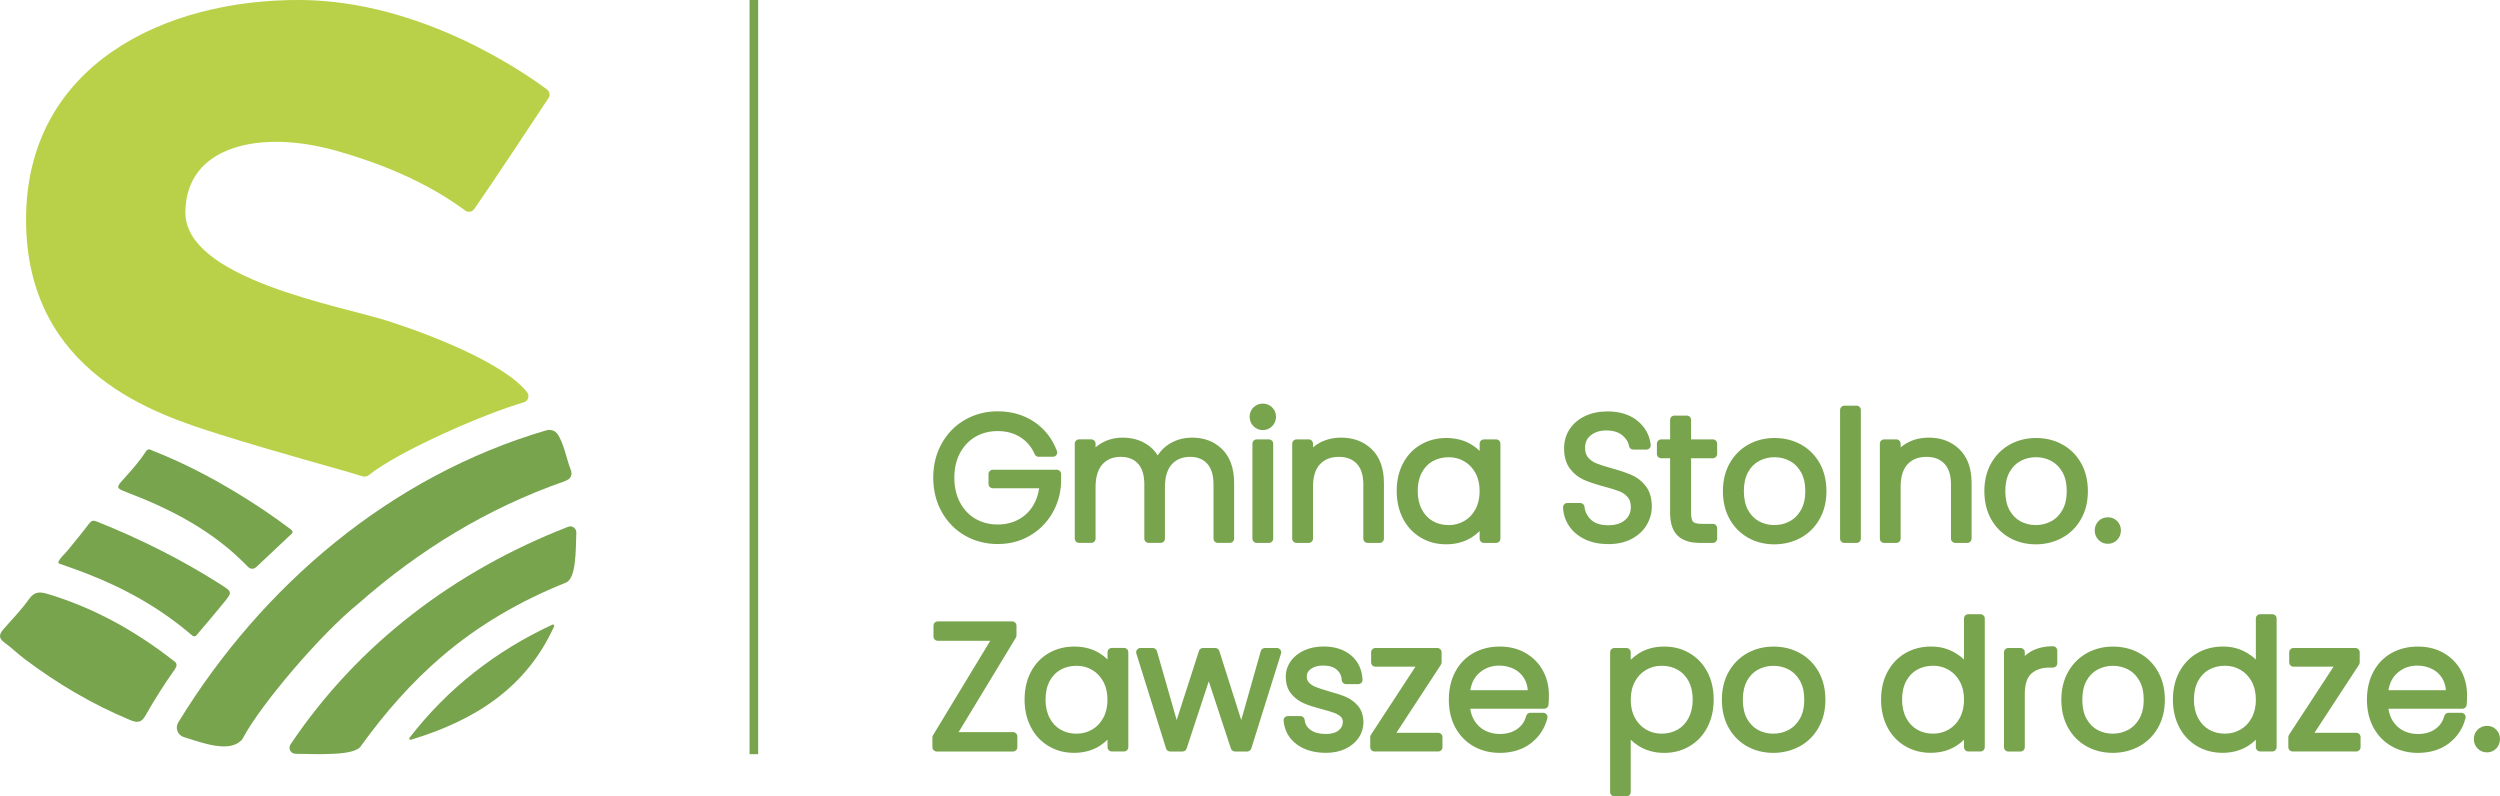 <?xml version="1.0" encoding="UTF-8"?> <svg xmlns="http://www.w3.org/2000/svg" id="uuid-e9491b18-1736-4578-923d-2d9a27aa5f7f" data-name="uuid-012f1f34-f847-45e4-a03c-d29be8b5b6c5" viewBox="0 0 1160.28 369.6"><defs><style> .ug-stolno-logotyp-stroke-primary { fill: none; stroke: #78a44e; stroke-miterlimit: 10; stroke-width: 4px; } .ug-stolno-logotyp-fill-primary { fill: #78a44e; } .ug-stolno-logotyp-fill-accent { fill: #b9d148; } </style></defs><g><path class="ug-stolno-logotyp-fill-primary" d="m82.75,335.27c38.87-63.6,98.74-114.44,170.84-135.56,1.86-.54,3.91.07,5.06,1.62,2.97,4.02,4.59,12.76,6.14,16.4.27.63.44,1.3.44,1.98,0,1.99-1.4,3.03-3.31,3.69-35.7,12.47-67.28,31.81-95.6,56.75-17.09,13.76-45.05,46.4-53.55,62.39-.18.35-.4.68-.67.96-5.72,5.93-17.58,1.47-26.81-1.41-2.87-.9-4.12-4.27-2.55-6.84v.02Z"></path><path class="ug-stolno-logotyp-fill-primary" d="m263.68,244.49c1.87-.73,3.87.71,3.8,2.72-.3,8.34-.01,21.64-5.06,23.28-20.89,8.39-40.17,19.48-57.31,34.15-14.26,12.2-26.5,26.25-37.47,41.41-2.55,4.9-20.03,3.92-30.49,3.8-2.24-.02-3.55-2.52-2.3-4.38,31.25-46.64,76.41-80.63,128.83-100.98h0Z"></path><path class="ug-stolno-logotyp-fill-primary" d="m81.92,309.06c-.17.36-.39,1.02-.77,1.56-4.89,6.89-9.4,14.03-13.58,21.37-1.71,3-3.26,3.82-7.08,2.23-17.7-7.35-34-17-49.25-28.51-3.17-2.4-6.03-5.23-9.25-7.55-2.77-1.99-2.36-3.84-.49-6.01,4-4.63,8.37-9,11.87-13.98,2.63-3.74,5.09-3.62,8.97-2.45,21.48,6.5,40.66,17.21,58.26,30.97.69.54,1.46,1.02,1.32,2.36h0Z"></path><path class="ug-stolno-logotyp-fill-primary" d="m27.52,261.6c-.38-.13-.54-.57-.37-.93,1.04-2.13,2.79-3.42,4.11-5.04,3.37-4.15,6.79-8.25,10.01-12.51,1.07-1.41,1.84-1.79,3.56-1.1,19.98,7.95,39.14,17.52,57.3,29.05,5.73,3.64,5.79,3.66,1.67,8.73-3.91,4.8-7.93,9.49-11.92,14.22-.8.95-1.39,2.05-2.98.68-14.64-12.58-31.26-21.8-49.21-28.72-3.94-1.52-7.94-2.88-12.17-4.39h0Z"></path><path class="ug-stolno-logotyp-fill-primary" d="m135.4,246.1c.47.41.48,1.13.03,1.56-5.68,5.35-11,10.41-16.38,15.41-1.33,1.24-2.84,1.19-4.12-.15-15.71-16.32-35.19-26.47-56.04-34.42-5.11-1.95-5.12-2.22-1.41-6.31,3.65-4.02,7.27-8.08,10.21-12.66,1.08-1.69,2.21-.73,3.27-.32,13.67,5.39,26.68,12.1,39.22,19.72,8.28,5.03,16.33,10.41,24.07,16.22.37.28.72.58,1.15.95Z"></path><path class="ug-stolno-logotyp-fill-primary" d="m257.19,290.66c-13.11,28.97-37.39,43.87-66.5,52.67-.54.16-.98-.47-.63-.92,17.76-22.96,40.01-40.3,66.35-52.53.49-.23,1,.29.78.78Z"></path><path class="ug-stolno-logotyp-fill-accent" d="m254.56,45.56c.87-1.32.57-3.09-.7-4.04C243.17,33.54,195.51.46,139.72,0,76.27-.48,12.09,30.29,12.09,101.91s61.18,90.62,89.52,99.59c26.83,8.49,53.7,15.55,66.75,19.59.94.29,1.95.1,2.72-.52,14.03-11.28,54.24-28.77,72-33.82,2.02-.57,2.85-3.03,1.56-4.69-10.35-13.36-44.91-26.82-65.04-33.22-22-7-93.81-19.42-93.57-50.37s34.76-38.34,69.5-28.65c31.91,8.9,50.54,20.6,60.34,27.87,1.35,1,3.26.7,4.23-.68,6.99-9.92,28.51-42.46,34.45-51.46h.01Z"></path></g><line class="ug-stolno-logotyp-stroke-primary" x1="349.88" y1="0" x2="349.88" y2="350.02"></line><g><g><path class="ug-stolno-logotyp-fill-primary" d="m463.06,251.54c-5.29,0-10.37-1.31-14.7-3.8-4.38-2.52-7.88-6.09-10.41-10.62-2.52-4.52-3.8-9.7-3.8-15.38s1.28-10.86,3.8-15.38c2.52-4.52,6.03-8.1,10.41-10.62,4.4-2.53,9.35-3.81,14.7-3.81,6.19,0,11.7,1.58,16.37,4.69,4.68,3.12,8.12,7.51,10.22,13.06.12.31.07.65-.11.92-.19.27-.49.43-.82.43h-6.51s-.07,0-.11,0c-.39,0-.75-.23-.91-.6-1.52-3.5-3.88-6.3-7.01-8.32-3.13-2-6.86-3.02-11.11-3.02-4,0-7.63.93-10.79,2.77-3.16,1.84-5.7,4.49-7.53,7.89-1.85,3.41-2.78,7.44-2.78,11.98s.94,8.59,2.79,12.03c1.83,3.42,4.37,6.08,7.53,7.92,3.16,1.84,6.79,2.77,10.79,2.77,3.76,0,7.17-.82,10.14-2.43,2.97-1.6,5.39-3.92,7.21-6.9,1.65-2.72,2.67-5.91,3.03-9.49h-22.63c-.55,0-1-.45-1-1v-4.6c0-.55.45-1,1-1h29.69c.55,0,1,.45,1,1v4.11c-.27,5.14-1.68,9.81-4.18,13.94-2.5,4.14-5.89,7.45-10.09,9.84-4.18,2.39-8.95,3.6-14.16,3.6Z"></path><path class="ug-stolno-logotyp-fill-primary" d="m463.06,192.93c6.03,0,11.29,1.51,15.81,4.52,4.52,3.01,7.8,7.2,9.84,12.58h-6.62c-1.61-3.7-4.08-6.62-7.39-8.75-3.31-2.12-7.19-3.18-11.65-3.18-4.19,0-7.96.97-11.29,2.9-3.33,1.94-5.97,4.69-7.91,8.27-1.94,3.57-2.9,7.73-2.9,12.46s.97,8.9,2.9,12.5c1.94,3.61,4.58,6.37,7.91,8.31,3.33,1.94,7.1,2.9,11.29,2.9,3.93,0,7.47-.84,10.61-2.55,3.15-1.69,5.67-4.11,7.58-7.26,1.91-3.15,3-6.82,3.26-11.01h-23.72v-4.6h29.69v4.11c-.27,4.94-1.61,9.43-4.03,13.43-2.42,4.01-5.66,7.17-9.73,9.48-4.06,2.32-8.62,3.47-13.67,3.47s-9.95-1.22-14.2-3.66c-4.25-2.44-7.59-5.87-10.04-10.25-2.44-4.38-3.68-9.35-3.68-14.89s1.22-10.5,3.68-14.89c2.44-4.38,5.8-7.8,10.04-10.25,4.25-2.44,8.98-3.68,14.2-3.68m0-2c-5.53,0-10.64,1.33-15.19,3.94-4.55,2.62-8.18,6.32-10.79,11.01-2.61,4.66-3.93,10-3.93,15.86s1.32,11.19,3.93,15.86c2.62,4.69,6.25,8.4,10.79,11.01,4.48,2.57,9.73,3.93,15.19,3.93s10.32-1.26,14.66-3.73c4.35-2.47,7.86-5.9,10.45-10.19,2.58-4.27,4.04-9.1,4.32-14.35,0-.04,0-.07,0-.11v-4.11c0-1.1-.9-2-2-2h-29.69c-1.1,0-2,.9-2,2v4.6c0,1.1.9,2,2,2h21.5c-.43,2.99-1.35,5.66-2.76,7.97-1.74,2.87-3.97,5.01-6.82,6.54-2.83,1.53-6.08,2.31-9.67,2.31-3.82,0-7.28-.89-10.29-2.63-3-1.74-5.4-4.28-7.15-7.53-1.77-3.3-2.67-7.19-2.67-11.56s.9-8.25,2.66-11.51c1.75-3.23,4.15-5.75,7.15-7.5,3.01-1.75,6.47-2.63,10.29-2.63,4.05,0,7.61.96,10.57,2.86,3,1.93,5.17,4.51,6.63,7.87.32.74,1.05,1.2,1.83,1.2.07,0,.14,0,.22-.01h6.4c.66,0,1.27-.32,1.65-.86s.46-1.23.22-1.85c-2.18-5.75-5.75-10.31-10.6-13.54-4.84-3.22-10.53-4.85-16.92-4.85h0Z"></path></g><g><path class="ug-stolno-logotyp-fill-primary" d="m565.19,250.98c-.55,0-1-.45-1-1v-25.17c0-4.51-1.08-7.98-3.21-10.3-2.14-2.33-4.99-3.47-8.7-3.47s-6.94,1.31-9.18,3.79c-2.29,2.54-3.45,6.33-3.45,11.27v23.88c0,.55-.45,1-1,1h-5.57c-.55,0-1-.45-1-1v-25.17c0-4.51-1.08-7.98-3.21-10.3-2.14-2.33-5.02-3.47-8.78-3.47s-6.91,1.27-9.18,3.79c-2.29,2.54-3.45,6.33-3.45,11.27v23.88c0,.55-.45,1-1,1h-5.65c-.55,0-1-.45-1-1v-44.05c0-.55.45-1,1-1h5.65c.55,0,1,.45,1,1v4.2c1.24-1.53,2.74-2.78,4.49-3.74,2.72-1.5,5.78-2.27,9.11-2.27,4,0,7.56.98,10.58,2.9,2.42,1.54,4.33,3.67,5.7,6.35,1.3-2.64,3.17-4.75,5.58-6.3,3.04-1.96,6.52-2.95,10.34-2.95,5.36,0,9.82,1.71,13.24,5.08.03.03.07.06.1.09,3.43,3.43,5.17,8.43,5.17,14.87v25.82c0,.55-.45,1-1,1h-5.57Z"></path><path class="ug-stolno-logotyp-fill-primary" d="m553.25,205.12c5.16,0,9.37,1.62,12.63,4.89h0c3.25,3.24,4.87,7.96,4.87,14.15v25.82h-5.57v-25.17c0-4.78-1.15-8.45-3.47-10.97-2.32-2.52-5.46-3.79-9.44-3.79s-7.44,1.37-9.92,4.11c-2.48,2.74-3.71,6.72-3.71,11.94v23.88h-5.57v-25.17c0-4.78-1.15-8.45-3.47-10.97-2.32-2.52-5.49-3.79-9.52-3.79s-7.44,1.37-9.92,4.11c-2.48,2.74-3.71,6.72-3.71,11.94v23.88h-5.65v-44.05h5.65v7.58c1.39-2.74,3.39-4.83,5.97-6.25,2.58-1.43,5.46-2.14,8.63-2.14,3.81,0,7.17.91,10.04,2.74,2.88,1.83,4.97,4.52,6.26,8.07,1.19-3.49,3.22-6.17,6.1-8.02,2.88-1.86,6.14-2.79,9.8-2.79m0-2c-4.02,0-7.68,1.05-10.88,3.11-2.06,1.33-3.75,3.04-5.05,5.11-1.35-2.11-3.07-3.84-5.15-5.16-3.17-2.03-6.91-3.06-11.11-3.06-3.5,0-6.73.81-9.6,2.39-1.09.6-2.09,1.31-3,2.12v-1.71c0-1.1-.9-2-2-2h-5.65c-1.1,0-2,.9-2,2v44.05c0,1.1.9,2,2,2h5.65c1.1,0,2-.9,2-2v-23.88c0-4.69,1.07-8.25,3.2-10.6,2.07-2.29,4.91-3.45,8.44-3.45s6.1,1.03,8.05,3.14c1.95,2.13,2.94,5.36,2.94,9.62v25.17c0,1.1.9,2,2,2h5.57c1.1,0,2-.9,2-2v-23.88c0-4.69,1.07-8.25,3.19-10.6,2.04-2.26,4.96-3.45,8.44-3.45s6.02,1.03,7.97,3.14c1.95,2.13,2.94,5.36,2.94,9.62v25.17c0,1.1.9,2,2,2h5.57c1.1,0,2-.9,2-2v-25.82c0-6.71-1.84-11.95-5.46-15.58-.05-.05-.09-.09-.14-.13-3.61-3.54-8.29-5.33-13.9-5.33h0Z"></path></g><g><path class="ug-stolno-logotyp-fill-primary" d="m583.26,250.98c-.55,0-1-.45-1-1v-44.05c0-.55.45-1,1-1h5.65c.55,0,1,.45,1,1v44.05c0,.55-.45,1-1,1h-5.65Zm2.82-52.36c-1.4,0-2.61-.51-3.61-1.5s-1.5-2.24-1.5-3.69.51-2.69,1.51-3.67c.99-.96,2.2-1.45,3.6-1.45s2.6.49,3.6,1.44c1.01.98,1.52,2.22,1.52,3.67s-.51,2.7-1.5,3.69-2.21,1.5-3.61,1.5Z"></path><path class="ug-stolno-logotyp-fill-primary" d="m586.09,189.31c1.13,0,2.1.39,2.9,1.16.81.78,1.21,1.76,1.21,2.95s-.4,2.18-1.21,2.98c-.81.81-1.77,1.21-2.9,1.21s-2.1-.4-2.9-1.21c-.81-.81-1.21-1.8-1.21-2.98s.4-2.17,1.21-2.95c.81-.78,1.77-1.16,2.9-1.16m2.82,16.62v44.05h-5.65v-44.05h5.65m-2.82-18.62c-1.67,0-3.12.58-4.3,1.73-1.19,1.15-1.82,2.67-1.82,4.38s.6,3.21,1.8,4.4c1.17,1.17,2.67,1.8,4.32,1.8s3.14-.62,4.32-1.8c1.19-1.19,1.8-2.67,1.8-4.4s-.63-3.23-1.82-4.38c-1.19-1.13-2.67-1.73-4.3-1.73h0Zm2.82,16.62h-5.65c-1.1,0-2,.9-2,2v44.05c0,1.1.9,2,2,2h5.65c1.1,0,2-.9,2-2v-44.05c0-1.1-.9-2-2-2h0Z"></path></g><g><path class="ug-stolno-logotyp-fill-primary" d="m634.73,250.98c-.55,0-1-.45-1-1v-25.17c0-4.5-1.11-7.96-3.31-10.29-2.22-2.34-5.19-3.48-9.08-3.48s-7.12,1.25-9.44,3.72c-2.34,2.49-3.52,6.25-3.52,11.17v24.04c0,.55-.45,1-1,1h-5.65c-.55,0-1-.45-1-1v-44.05c0-.55.45-1,1-1h5.65c.55,0,1,.45,1,1v4.18c1.26-1.52,2.79-2.77,4.58-3.73,2.77-1.5,5.95-2.26,9.43-2.26,5.47,0,10.01,1.71,13.51,5.07.04.03.07.05.1.08,3.52,3.43,5.3,8.44,5.3,14.88v25.82c0,.55-.45,1-1,1h-5.57Z"></path><path class="ug-stolno-logotyp-fill-primary" d="m622.39,205.12c5.27,0,9.58,1.62,12.91,4.89h0c3.33,3.24,5,7.96,5,14.15v25.82h-5.57v-25.17c0-4.78-1.2-8.45-3.58-10.97-2.4-2.52-5.66-3.79-9.81-3.79s-7.64,1.35-10.16,4.03-3.79,6.64-3.79,11.86v24.04h-5.65v-44.05h5.65v7.5c1.39-2.69,3.41-4.75,6.05-6.17,2.64-1.43,5.62-2.14,8.95-2.14m0-2c-3.65,0-6.98.8-9.91,2.38-1.13.61-2.16,1.32-3.1,2.14v-1.72c0-1.1-.9-2-2-2h-5.65c-1.1,0-2,.9-2,2v44.05c0,1.1.9,2,2,2h5.65c1.1,0,2-.9,2-2v-24.04c0-4.67,1.09-8.2,3.25-10.49,2.12-2.26,5.05-3.4,8.71-3.4s6.33,1.04,8.36,3.17c2.01,2.13,3.03,5.36,3.03,9.59v25.17c0,1.1.9,2,2,2h5.57c1.1,0,2-.9,2-2v-25.82c0-6.72-1.89-11.97-5.6-15.6-.05-.04-.09-.09-.14-.13-3.68-3.53-8.44-5.32-14.16-5.32h0Z"></path></g><g><path class="ug-stolno-logotyp-fill-primary" d="m671.21,251.62c-4.25,0-7.84-.94-11.28-2.96-3.35-1.96-6-4.79-7.88-8.39-1.87-3.59-2.82-7.76-2.82-12.4s.93-8.72,2.75-12.24c.02-.04.04-.09.06-.13,1.88-3.57,4.53-6.36,7.89-8.3,3.34-1.93,7.16-2.91,11.36-2.91s8.25,1.06,11.39,3.06c2.03,1.29,3.72,2.83,5.04,4.61v-6.02c0-.55.45-1,1-1h5.65c.55,0,1,.45,1,1v44.05c0,.55-.45,1-1,1h-5.65c-.55,0-1-.45-1-1v-6.16c-1.35,1.8-3.06,3.37-5.12,4.69-3.2,2.06-7.03,3.11-11.39,3.11Zm1.12-40.42c-2.88,0-5.61.68-7.9,1.97-2.3,1.29-4.13,3.21-5.45,5.69-1.34,2.49-2.02,5.52-2.02,9s.66,6.41,2.02,9.01c1.35,2.56,3.13,4.46,5.46,5.81,2.33,1.34,4.91,2,7.89,2s5.36-.65,7.76-2.04c2.31-1.34,4.18-3.3,5.56-5.83,1.36-2.52,2.06-5.51,2.06-8.88s-.67-6.28-2-8.78c-.02-.03-.04-.06-.05-.09-1.36-2.51-3.23-4.47-5.56-5.82-2.33-1.36-4.95-2.04-7.76-2.04Z"></path><path class="ug-stolno-logotyp-fill-primary" d="m671.28,205.28c4.03,0,7.81.97,10.86,2.9,3.04,1.94,5.23,4.41,6.58,7.42v-9.68h5.65v44.05h-5.65v-9.76c-1.39,3.01-3.62,5.5-6.66,7.46-3.04,1.96-6.65,2.95-10.84,2.95s-7.57-.95-10.78-2.82c-3.2-1.88-5.7-4.54-7.5-7.99-1.8-3.45-2.71-7.42-2.71-11.94s.9-8.48,2.71-11.9h-.01c1.8-3.41,4.3-6.05,7.5-7.91,3.2-1.86,6.82-2.78,10.86-2.78m1.05,40.41c3.12,0,5.76-.73,8.26-2.18,2.5-1.45,4.47-3.53,5.94-6.21,1.45-2.69,2.18-5.81,2.18-9.36s-.73-6.67-2.18-9.36h0c-1.45-2.67-3.43-4.75-5.94-6.2-2.5-1.45-5.26-2.18-8.26-2.18s-5.91.7-8.39,2.1c-2.48,1.39-4.43,3.42-5.84,6.1-1.43,2.66-2.13,5.82-2.13,9.47s.71,6.76,2.13,9.47c1.43,2.72,3.38,4.78,5.84,6.21,2.48,1.43,5.27,2.13,8.39,2.13m-1.05-42.41c-4.38,0-8.37,1.03-11.86,3.05-3.52,2.04-6.3,4.97-8.27,8.7-.03.06-.06.13-.09.19-1.88,3.65-2.84,7.9-2.84,12.65s.99,9.13,2.93,12.86c1.97,3.77,4.75,6.72,8.26,8.79,3.6,2.11,7.35,3.1,11.79,3.1s8.56-1.1,11.93-3.27c1.33-.86,2.52-1.81,3.58-2.86v3.49c0,1.1.9,2,2,2h5.65c1.1,0,2-.9,2-2v-44.05c0-1.1-.9-2-2-2h-5.65c-1.1,0-2,.9-2,2v3.35c-1.03-1.02-2.2-1.95-3.51-2.78-3.31-2.1-7.43-3.22-11.93-3.22h0Zm1.05,40.41c-2.8,0-5.22-.61-7.39-1.86-2.16-1.25-3.82-3.02-5.07-5.41-1.28-2.44-1.9-5.24-1.9-8.54s.64-6.19,1.89-8.53c1.25-2.35,2.9-4.08,5.06-5.3,2.14-1.2,4.7-1.84,7.41-1.84s5.05.62,7.26,1.91c2.17,1.26,3.91,3.09,5.18,5.43.02.04.05.08.07.12,1.24,2.35,1.87,5.13,1.87,8.28s-.65,6.03-1.94,8.41c-1.3,2.39-3,4.17-5.18,5.43-2.24,1.3-4.55,1.91-7.26,1.91h0Z"></path></g><g><path class="ug-stolno-logotyp-fill-primary" d="m746.46,251.55c-3.9,0-7.24-.66-10.22-2.03-.05-.02-.09-.04-.13-.07-2.93-1.36-5.26-3.28-6.92-5.69-1.72-2.47-2.65-5.25-2.76-8.28,0-.27.09-.54.28-.73s.45-.31.72-.31h5.97c.51,0,.95.39,1,.9.24,2.49,1.36,4.71,3.33,6.59,1.95,1.88,4.9,2.83,8.75,2.83,3.55,0,6.38-.91,8.42-2.69,2.02-1.77,3-3.97,3-6.72,0-2.19-.53-3.9-1.62-5.22-1.12-1.34-2.53-2.36-4.2-3.02-1.82-.72-4.34-1.51-7.47-2.34-3.88-1.06-6.86-2.05-9.1-3.04-2.35-1.04-4.39-2.66-6.04-4.83-1.69-2.21-2.54-5.21-2.54-8.92,0-3.1.82-5.9,2.42-8.33,1.61-2.44,3.9-4.37,6.78-5.72,2.86-1.35,6.18-2.03,9.86-2.03,5.42,0,9.88,1.36,13.25,4.06,3.41,2.72,5.39,6.27,5.89,10.55.03.28-.06.57-.25.78-.19.21-.46.33-.75.33h-6.13c-.49,0-.91-.35-.99-.84-.34-2.09-1.47-3.91-3.45-5.56-1.97-1.64-4.68-2.48-8.07-2.48-3.14,0-5.78.84-7.85,2.49-2.03,1.62-3.01,3.78-3.01,6.6,0,2.11.54,3.82,1.62,5.08,1.12,1.32,2.56,2.34,4.26,3.03,1.81.73,4.31,1.53,7.43,2.38,3.78,1.06,6.73,2.07,9.01,3.07,2.41,1.06,4.47,2.7,6.12,4.88,1.69,2.21,2.54,5.18,2.54,8.83,0,2.8-.75,5.5-2.24,8.01-1.49,2.52-3.71,4.57-6.61,6.1-2.88,1.52-6.34,2.29-10.31,2.29Z"></path><path class="ug-stolno-logotyp-fill-primary" d="m745.98,192.94c5.22,0,9.43,1.28,12.63,3.84s5.05,5.85,5.52,9.89h-6.13c-.38-2.32-1.64-4.37-3.79-6.17-2.16-1.8-5.06-2.71-8.71-2.71-3.39,0-6.21.9-8.47,2.71-2.26,1.81-3.39,4.26-3.39,7.38,0,2.36.62,4.28,1.86,5.73s2.79,2.56,4.64,3.31c1.86.75,4.37,1.56,7.54,2.42,3.65,1.03,6.62,2.03,8.87,3.02,2.26.99,4.17,2.51,5.73,4.56,1.56,2.04,2.34,4.78,2.34,8.23,0,2.64-.7,5.14-2.1,7.5-1.39,2.36-3.47,4.28-6.21,5.73-2.74,1.45-6.03,2.18-9.84,2.18s-6.98-.65-9.81-1.94h0c-2.82-1.3-5.05-3.1-6.65-5.42-1.61-2.32-2.48-4.9-2.58-7.74h5.97c.27,2.74,1.48,5.15,3.63,7.21,2.16,2.07,5.3,3.11,9.44,3.11,3.81,0,6.85-.98,9.08-2.94,2.24-1.96,3.34-4.45,3.34-7.47,0-2.42-.62-4.37-1.86-5.85-1.23-1.48-2.77-2.58-4.6-3.31-1.83-.73-4.36-1.52-7.58-2.37-3.77-1.03-6.75-2.02-8.95-2.98-2.2-.97-4.09-2.48-5.65-4.52-1.56-2.04-2.34-4.82-2.34-8.31,0-2.9.75-5.5,2.26-7.78s3.63-4.08,6.37-5.37c2.74-1.29,5.89-1.94,9.44-1.94m0-2c-3.83,0-7.29.72-10.29,2.13-3.05,1.44-5.47,3.48-7.19,6.08-1.72,2.6-2.59,5.59-2.59,8.88,0,3.93.92,7.13,2.75,9.52,1.76,2.3,3.92,4.03,6.43,5.14,2.29,1.01,5.31,2.02,9.23,3.08,3.11.82,5.58,1.6,7.37,2.3,1.53.61,2.77,1.5,3.8,2.73.93,1.13,1.39,2.62,1.39,4.57,0,2.44-.87,4.4-2.66,5.96-1.85,1.62-4.46,2.44-7.76,2.44-3.58,0-6.29-.86-8.05-2.55-1.82-1.74-2.81-3.69-3.03-5.97-.1-1.03-.96-1.81-1.99-1.81h-5.97c-.54,0-1.06.22-1.44.61-.38.39-.58.92-.56,1.46.12,3.22,1.11,6.18,2.94,8.81,1.76,2.54,4.2,4.56,7.27,5.99.06.04.12.07.19.1,3.12,1.42,6.6,2.12,10.64,2.12s7.76-.81,10.78-2.41c3.06-1.62,5.42-3.8,7-6.48,1.58-2.67,2.38-5.54,2.38-8.52,0-3.87-.92-7.05-2.75-9.44-1.75-2.31-3.94-4.05-6.51-5.18-2.33-1.02-5.32-2.04-9.14-3.11-3.09-.84-5.55-1.63-7.33-2.35-1.55-.63-2.85-1.55-3.87-2.75-.93-1.09-1.38-2.54-1.38-4.43,0-2.49.86-4.39,2.64-5.81,1.91-1.53,4.27-2.27,7.22-2.27,3.15,0,5.65.76,7.43,2.24,1.78,1.49,2.8,3.11,3.1,4.95.16.97.99,1.68,1.97,1.68h6.13c.57,0,1.11-.24,1.49-.67s.56-1,.49-1.56c-.53-4.55-2.64-8.33-6.26-11.22-3.55-2.84-8.22-4.27-13.88-4.27h0Z"></path></g><g><path class="ug-stolno-logotyp-fill-primary" d="m788.9,250.98c-4.24,0-7.46-1.03-9.57-3.07-2.13-2.04-3.21-5.36-3.21-9.87v-26.35h-5.13c-.55,0-1-.45-1-1v-4.76c0-.55.45-1,1-1h5.13v-10.05c0-.55.45-1,1-1h5.73c.55,0,1,.45,1,1v10.05h11.1c.55,0,1,.45,1,1v4.76c0,.55-.45,1-1,1h-11.1v26.35c0,2.4.42,4.04,1.24,4.86.82.82,2.4,1.24,4.7,1.24h5.16c.55,0,1,.45,1,1v4.84c0,.55-.45,1-1,1h-6.05Z"></path><path class="ug-stolno-logotyp-fill-primary" d="m782.84,194.88v11.05h12.1v4.76h-12.1,0v27.35c0,2.69.51,4.54,1.53,5.57s2.82,1.53,5.41,1.53h5.16v4.84h-6.05c-3.98,0-6.94-.92-8.87-2.79-1.94-1.86-2.9-4.91-2.9-9.15v-27.35h-6.13v-4.76h6.13v-11.05h5.73m0-2h-5.73c-1.1,0-2,.9-2,2v9.05h-4.13c-1.1,0-2,.9-2,2v4.76c0,1.1.9,2,2,2h4.13v25.35c0,4.79,1.18,8.36,3.52,10.59,2.3,2.22,5.75,3.34,10.26,3.34h6.05c1.1,0,2-.9,2-2v-4.84c0-1.1-.9-2-2-2h-5.16c-2.65,0-3.64-.59-3.99-.95-.35-.35-.95-1.36-.95-4.15v-25.35h10.1c1.1,0,2-.9,2-2v-4.76c0-1.1-.9-2-2-2h-10.1v-9.05c0-1.1-.9-2-2-2h0Z"></path></g><g><path class="ug-stolno-logotyp-fill-primary" d="m823.51,251.63c-4.29,0-8.22-.98-11.67-2.92-.03-.01-.05-.03-.07-.05-3.42-1.93-6.16-4.71-8.15-8.25-1.98-3.53-2.99-7.73-2.99-12.46s1.02-8.92,3.03-12.48c2.02-3.56,4.81-6.35,8.29-8.29,3.46-1.93,7.4-2.9,11.7-2.9s8.25.98,11.74,2.9c3.5,1.93,6.29,4.72,8.29,8.29,1.99,3.55,3,7.74,3,12.48s-.99,8.8-3.03,12.43c-2.02,3.6-4.84,6.4-8.38,8.34-3.53,1.93-7.49,2.91-11.78,2.91Zm.07-40.43c-2.72,0-5.28.62-7.6,1.85-2.28,1.21-4.14,3.08-5.53,5.57-1.38,2.5-2.09,5.63-2.09,9.32s.7,6.81,2.09,9.31c1.37,2.48,3.22,4.35,5.49,5.57,2.28,1.23,4.82,1.85,7.55,1.85s5.28-.62,7.6-1.85c.03-.01.06-.03.09-.04,2.25-1.21,4.11-3.08,5.53-5.54,1.44-2.5,2.17-5.63,2.17-9.3s-.72-6.82-2.13-9.31c-1.41-2.49-3.29-4.37-5.57-5.58-2.32-1.23-4.88-1.85-7.6-1.85Z"></path><path class="ug-stolno-logotyp-fill-primary" d="m823.66,205.28c4.14,0,7.89.92,11.26,2.78,3.37,1.86,5.99,4.49,7.91,7.91,1.91,3.41,2.87,7.41,2.87,11.99s-.97,8.49-2.9,11.94c-1.94,3.45-4.6,6.1-7.99,7.95-3.39,1.86-7.16,2.79-11.29,2.79s-7.87-.93-11.18-2.79h-.01c-3.31-1.87-5.91-4.51-7.83-7.92-1.91-3.41-2.86-7.41-2.86-11.97s.97-8.56,2.9-11.99c1.94-3.41,4.58-6.05,7.91-7.91s7.08-2.78,11.21-2.78m-.17,40.41c2.9,0,5.59-.66,8.07-1.97h.01c2.48-1.31,4.47-3.31,6-5.97,1.53-2.66,2.3-5.94,2.3-9.8s-.75-7.15-2.26-9.81-3.49-4.66-5.97-5.97c-2.48-1.31-5.16-1.97-8.07-1.97s-5.59.66-8.07,1.97c-2.48,1.31-4.45,3.31-5.94,5.97-1.48,2.66-2.21,5.94-2.21,9.81s.74,7.13,2.21,9.8c1.48,2.66,3.45,4.66,5.89,5.97,2.44,1.31,5.12,1.97,8.02,1.97m.17-42.41c-4.48,0-8.58,1.02-12.19,3.03-3.64,2.03-6.56,4.94-8.67,8.67-2.1,3.71-3.16,8.08-3.16,12.97s1.05,9.27,3.11,12.95c2.07,3.7,4.93,6.59,8.49,8.62.04.02.07.05.11.07,3.6,2.02,7.69,3.04,12.16,3.04s8.58-1.02,12.25-3.03c3.71-2.03,6.66-4.97,8.77-8.73,2.13-3.79,3.16-8.01,3.16-12.92s-1.05-9.27-3.13-12.96c-2.1-3.74-5.02-6.66-8.68-8.68-3.64-2.01-7.75-3.03-12.23-3.03h0Zm-.17,40.41c-2.56,0-4.94-.58-7.07-1.73-2.1-1.13-3.81-2.87-5.09-5.18-1.3-2.35-1.96-5.32-1.96-8.83s.66-6.49,1.96-8.84c1.31-2.35,2.99-4.04,5.12-5.17,2.21-1.17,4.54-1.74,7.13-1.74s4.93.57,7.13,1.74c2.14,1.13,3.83,2.83,5.17,5.19,1.33,2.34,2,5.31,2,8.82s-.69,6.45-2.04,8.8c-1.34,2.32-3.01,4.01-5.1,5.14-.04.02-.08.04-.12.06-2.21,1.17-4.54,1.74-7.13,1.74h0Z"></path></g><g><rect class="ug-stolno-logotyp-fill-primary" x="855" y="189.28" width="7.65" height="61.7" rx="1" ry="1"></rect><path class="ug-stolno-logotyp-fill-primary" d="m861.65,190.28v59.7h-5.65v-59.7h5.65m0-2h-5.65c-1.1,0-2,.9-2,2v59.7c0,1.1.9,2,2,2h5.65c1.1,0,2-.9,2-2v-59.7c0-1.1-.9-2-2-2h0Z"></path></g><g><path class="ug-stolno-logotyp-fill-primary" d="m907.47,250.98c-.55,0-1-.45-1-1v-25.17c0-4.5-1.12-7.96-3.32-10.28-2.22-2.34-5.19-3.48-9.07-3.48s-7.15,1.29-9.44,3.72c-2.33,2.49-3.52,6.25-3.52,11.17v24.04c0,.55-.45,1-1,1h-5.65c-.55,0-1-.45-1-1v-44.05c0-.55.45-1,1-1h5.65c.55,0,1,.45,1,1v4.18c1.26-1.52,2.79-2.77,4.58-3.73,2.77-1.5,5.95-2.26,9.43-2.26,5.47,0,10.02,1.71,13.51,5.07.04.03.07.05.1.08,3.52,3.43,5.3,8.44,5.3,14.88v25.82c0,.55-.45,1-1,1h-5.57Z"></path><path class="ug-stolno-logotyp-fill-primary" d="m895.13,205.12c5.27,0,9.58,1.62,12.91,4.89h0c3.33,3.24,5,7.96,5,14.15v25.82h-5.57v-25.17c0-4.78-1.2-8.45-3.6-10.97-2.4-2.52-5.66-3.79-9.8-3.79s-7.64,1.35-10.16,4.03-3.79,6.64-3.79,11.86v24.04h-5.65v-44.05h5.65v7.5c1.39-2.69,3.41-4.75,6.05-6.17,2.64-1.43,5.62-2.14,8.95-2.14m0-2c-3.65,0-6.98.8-9.91,2.38-1.13.61-2.16,1.32-3.1,2.14v-1.72c0-1.1-.9-2-2-2h-5.65c-1.1,0-2,.9-2,2v44.05c0,1.1.9,2,2,2h5.65c1.1,0,2-.9,2-2v-24.04c0-4.67,1.09-8.2,3.25-10.49,2.12-2.26,5.05-3.4,8.71-3.4s6.32,1.04,8.35,3.17c2.02,2.13,3.05,5.36,3.05,9.59v25.17c0,1.1.9,2,2,2h5.57c1.1,0,2-.9,2-2v-25.82c0-6.72-1.89-11.97-5.6-15.6-.05-.04-.09-.09-.14-.13-3.68-3.53-8.44-5.32-14.16-5.32h0Z"></path></g><g><path class="ug-stolno-logotyp-fill-primary" d="m944.85,251.63c-4.29,0-8.22-.98-11.67-2.92-.03-.01-.05-.03-.07-.05-3.42-1.93-6.16-4.71-8.15-8.25-1.98-3.53-2.99-7.73-2.99-12.46s1.02-8.92,3.03-12.48c2.02-3.56,4.81-6.35,8.29-8.29,3.46-1.93,7.39-2.9,11.7-2.9s8.25.98,11.74,2.9c3.5,1.93,6.29,4.72,8.3,8.29,1.99,3.55,3,7.74,3,12.48s-.99,8.8-3.03,12.43c-2.02,3.59-4.84,6.4-8.38,8.34-3.53,1.93-7.49,2.91-11.77,2.91Zm.07-40.43c-2.72,0-5.28.62-7.6,1.85-2.28,1.21-4.14,3.08-5.53,5.57-1.38,2.5-2.08,5.63-2.08,9.32s.7,6.81,2.09,9.31c1.37,2.48,3.22,4.35,5.49,5.57,2.28,1.23,4.82,1.85,7.55,1.85s5.28-.62,7.6-1.85c.03-.02.06-.03.09-.04,2.25-1.21,4.11-3.08,5.53-5.54,1.44-2.5,2.17-5.63,2.17-9.3s-.72-6.82-2.13-9.31c-1.41-2.49-3.29-4.37-5.57-5.58-2.32-1.23-4.88-1.85-7.6-1.85Z"></path><path class="ug-stolno-logotyp-fill-primary" d="m945,205.28c4.14,0,7.89.92,11.26,2.78,3.37,1.86,5.99,4.49,7.91,7.91,1.91,3.41,2.87,7.41,2.87,11.99s-.97,8.49-2.9,11.94c-1.94,3.45-4.6,6.1-7.99,7.95-3.39,1.86-7.16,2.79-11.29,2.79s-7.87-.93-11.18-2.79h-.01c-3.31-1.87-5.91-4.51-7.83-7.92-1.91-3.41-2.86-7.41-2.86-11.97s.97-8.56,2.9-11.99c1.94-3.41,4.58-6.05,7.91-7.91,3.33-1.86,7.08-2.78,11.21-2.78m-.17,40.41c2.9,0,5.59-.66,8.07-1.97h.01c2.48-1.31,4.47-3.31,6-5.97,1.53-2.66,2.3-5.94,2.3-9.8s-.75-7.15-2.26-9.81c-1.51-2.66-3.49-4.66-5.97-5.97-2.48-1.31-5.16-1.97-8.07-1.97s-5.59.66-8.07,1.97c-2.48,1.31-4.45,3.31-5.94,5.97-1.48,2.66-2.21,5.94-2.21,9.81s.74,7.13,2.21,9.8c1.48,2.66,3.45,4.66,5.89,5.97,2.44,1.31,5.12,1.97,8.02,1.97m.17-42.41c-4.48,0-8.58,1.02-12.19,3.03-3.64,2.03-6.56,4.94-8.67,8.67-2.1,3.71-3.16,8.08-3.16,12.97s1.05,9.27,3.11,12.95c2.07,3.7,4.93,6.59,8.49,8.62.04.02.07.05.11.07,3.6,2.02,7.69,3.04,12.16,3.04s8.58-1.02,12.25-3.03c3.71-2.03,6.66-4.97,8.77-8.73,2.13-3.79,3.16-8.01,3.16-12.92s-1.05-9.27-3.13-12.96c-2.1-3.74-5.02-6.66-8.68-8.68-3.64-2.01-7.75-3.03-12.23-3.03h0Zm-.17,40.41c-2.56,0-4.94-.58-7.07-1.73-2.1-1.13-3.81-2.87-5.09-5.18-1.3-2.35-1.96-5.32-1.96-8.83s.66-6.49,1.96-8.84c1.31-2.35,2.99-4.04,5.12-5.17,2.21-1.17,4.54-1.74,7.13-1.74s4.93.57,7.13,1.74c2.14,1.13,3.83,2.83,5.17,5.19,1.33,2.34,2,5.31,2,8.82s-.69,6.45-2.04,8.8c-1.34,2.32-3.01,4.01-5.1,5.14-.04.02-.08.04-.12.06-2.21,1.17-4.54,1.74-7.13,1.74h0Z"></path></g><g><path class="ug-stolno-logotyp-fill-primary" d="m978.31,251.38c-1.46,0-2.69-.51-3.67-1.51-.96-.99-1.45-2.23-1.45-3.68s.49-2.68,1.46-3.65,2.2-1.46,3.66-1.46,2.59.48,3.57,1.46c.97.97,1.47,2.2,1.47,3.65s-.49,2.69-1.46,3.68c-.97,1-2.18,1.51-3.57,1.51Z"></path><path class="ug-stolno-logotyp-fill-primary" d="m978.31,242.08c1.19,0,2.09.39,2.86,1.16.78.78,1.18,1.76,1.18,2.94s-.39,2.18-1.18,2.98c-.78.81-1.73,1.21-2.86,1.21-1.19,0-2.17-.4-2.95-1.21-.78-.81-1.16-1.8-1.16-2.98s.39-2.17,1.16-2.94c.77-.77,1.76-1.16,2.95-1.16m0-2c-1.71,0-3.22.61-4.36,1.75-1.14,1.14-1.75,2.65-1.75,4.35s.58,3.2,1.73,4.38c1.15,1.19,2.67,1.82,4.38,1.82s3.12-.61,4.29-1.82c1.14-1.17,1.74-2.69,1.74-4.38s-.61-3.2-1.76-4.35c-1.18-1.18-2.57-1.75-4.27-1.75h0Z"></path></g><g><path class="ug-stolno-logotyp-fill-primary" d="m434.75,347.78c-.55,0-1-.45-1-1v-4.52c0-.18.05-.36.14-.52l27.48-45.35h-26.14c-.55,0-1-.45-1-1v-5c0-.55.45-1,1-1h34.53c.55,0,1,.45,1,1v4.52c0,.18-.05.36-.14.52l-27.48,45.35h27.02c.55,0,1,.45,1,1v5c0,.55-.45,1-1,1h-35.42Z"></path><path class="ug-stolno-logotyp-fill-primary" d="m469.76,290.39v4.52l-28.4,46.87h28.8v5h-35.42v-4.52l28.4-46.87h-27.91v-5h34.53m0-2h-34.53c-1.1,0-2,.9-2,2v5c0,1.1.9,2,2,2h24.36l-26.56,43.83c-.19.31-.29.67-.29,1.04v4.52c0,1.1.9,2,2,2h35.42c1.1,0,2-.9,2-2v-5c0-1.1-.9-2-2-2h-25.25l26.56-43.83c.19-.31.29-.67.29-1.04v-4.52c0-1.1-.9-2-2-2h0Z"></path></g><g><path class="ug-stolno-logotyp-fill-primary" d="m498.5,348.41c-4.25,0-7.84-.94-11.28-2.96-3.35-1.97-6.01-4.79-7.88-8.39-1.87-3.59-2.82-7.76-2.82-12.4s.95-8.83,2.82-12.37c0,0,.01-.02.02-.03,1.88-3.54,4.52-6.32,7.86-8.25,3.35-1.94,7.17-2.92,11.36-2.92s8.25,1.06,11.39,3.06c2.03,1.29,3.72,2.83,5.04,4.61v-6.02c0-.55.45-1,1-1h5.65c.55,0,1,.45,1,1v44.05c0,.55-.45,1-1,1h-5.65c-.55,0-1-.45-1-1v-6.15c-1.35,1.79-3.06,3.36-5.11,4.69-3.19,2.06-7.03,3.1-11.4,3.1Zm1.11-40.41c-2.88,0-5.61.68-7.9,1.97-2.29,1.29-4.12,3.21-5.45,5.7-1.34,2.49-2.01,5.52-2.01,9.02s.66,6.42,2.02,9.01c1.33,2.53,3.16,4.48,5.46,5.81,2.31,1.33,4.97,2.01,7.89,2.01s5.36-.65,7.76-2.04c2.33-1.35,4.2-3.31,5.56-5.82,1.37-2.53,2.06-5.51,2.06-8.88s-.69-6.36-2.06-8.88c-.02-.03-.03-.06-.04-.09-1.35-2.47-3.21-4.4-5.51-5.74-2.33-1.36-4.95-2.04-7.76-2.04Z"></path><path class="ug-stolno-logotyp-fill-primary" d="m498.57,302.08c4.03,0,7.81.97,10.86,2.9,3.04,1.94,5.23,4.41,6.58,7.42v-9.68h5.65v44.05h-5.65v-9.76c-1.39,3.01-3.62,5.5-6.65,7.46-3.04,1.96-6.65,2.94-10.86,2.94s-7.57-.95-10.78-2.82c-3.2-1.88-5.7-4.54-7.5-7.99-1.8-3.45-2.71-7.42-2.71-11.94s.9-8.48,2.71-11.9v.02c1.79-3.41,4.29-6.05,7.49-7.91,3.2-1.86,6.82-2.79,10.86-2.79m1.04,40.43c3.12,0,5.76-.73,8.26-2.18,2.5-1.45,4.48-3.53,5.94-6.21,1.45-2.69,2.18-5.81,2.18-9.36s-.73-6.67-2.18-9.36h0c-1.45-2.7-3.43-4.77-5.94-6.22-2.5-1.45-5.26-2.18-8.26-2.18s-5.91.7-8.39,2.1c-2.48,1.39-4.43,3.43-5.84,6.1-1.43,2.66-2.13,5.82-2.13,9.48s.71,6.76,2.13,9.47c1.43,2.72,3.38,4.78,5.84,6.21,2.48,1.43,5.27,2.14,8.39,2.14m-1.04-42.43c-4.36,0-8.35,1.03-11.86,3.06-3.5,2.02-6.26,4.93-8.23,8.64,0,.01-.02.03-.02.04-1.95,3.69-2.94,8.01-2.94,12.84s.99,9.13,2.94,12.86c1.97,3.77,4.75,6.72,8.26,8.79,3.61,2.11,7.35,3.1,11.79,3.1s8.58-1.1,11.94-3.26c1.33-.86,2.52-1.81,3.57-2.86v3.48c0,1.1.9,2,2,2h5.65c1.1,0,2-.9,2-2v-44.05c0-1.1-.9-2-2-2h-5.65c-1.1,0-2,.9-2,2v3.35c-1.03-1.02-2.2-1.95-3.51-2.78-3.31-2.1-7.43-3.22-11.93-3.22h0Zm1.04,40.43c-2.78,0-5.2-.61-7.39-1.88-2.16-1.25-3.82-3.02-5.07-5.41-1.28-2.44-1.9-5.24-1.9-8.54s.64-6.2,1.89-8.54c1.24-2.32,2.94-4.11,5.06-5.3,2.14-1.2,4.7-1.84,7.41-1.84s5.05.62,7.26,1.91c2.13,1.24,3.86,3.03,5.12,5.32.02.04.04.08.06.12,1.29,2.38,1.94,5.21,1.94,8.41s-.65,6.03-1.94,8.41c-1.27,2.35-3.01,4.17-5.18,5.43-2.24,1.3-4.55,1.91-7.26,1.91h0Z"></path></g><g><path class="ug-stolno-logotyp-fill-primary" d="m573.18,347.78c-.43,0-.81-.28-.95-.69l-11.23-34.07-11.23,34.07c-.14.41-.52.69-.95.69h-5.73c-.44,0-.82-.28-.95-.7l-13.79-44.05c-.1-.3-.04-.63.15-.89.19-.26.49-.41.81-.41h5.73c.45,0,.84.3.96.72l10.07,35.16,11.33-35.19c.13-.41.52-.69.95-.69h5.65c.44,0,.82.28.95.7l11.17,35.23,9.98-35.2c.12-.43.51-.73.96-.73h5.57c.32,0,.62.15.81.41.19.26.24.59.15.89l-13.79,44.05c-.13.42-.52.7-.95.7h-5.65Z"></path><path class="ug-stolno-logotyp-fill-primary" d="m592.62,302.74h0l-13.79,44.05h-5.65l-12.18-36.95-12.18,36.95h-5.73l-13.79-44.05h5.73l10.97,38.32,12.34-38.32h5.65l12.18,38.4,10.89-38.4h5.57m0-2h-5.57c-.89,0-1.68.59-1.92,1.45l-9.07,31.99-10.17-32.05c-.26-.83-1.03-1.4-1.91-1.4h-5.65c-.87,0-1.64.56-1.9,1.39l-10.33,32.06-9.16-32c-.25-.86-1.03-1.45-1.92-1.45h-5.73c-.64,0-1.23.3-1.61.82-.38.51-.49,1.17-.3,1.78l13.79,44.05c.26.83,1.03,1.4,1.91,1.4h5.73c.86,0,1.63-.55,1.9-1.37l10.28-31.19,10.28,31.19c.27.82,1.04,1.37,1.9,1.37h5.65c.87,0,1.65-.57,1.91-1.4l13.79-44.05c.19-.61.08-1.27-.3-1.78-.38-.51-.98-.82-1.61-.82h0Z"></path></g><g><path class="ug-stolno-logotyp-fill-primary" d="m615.43,348.43c-5.26,0-9.62-1.24-12.97-3.7-.05-.04-.1-.08-.14-.12-3.33-2.49-5.22-5.91-5.62-10.16-.03-.28.07-.56.26-.77s.46-.33.74-.33h5.81c.51,0,.94.39.99.89.24,2.2,1.25,3.94,3.1,5.31,1.89,1.4,4.5,2.11,7.76,2.11,2.81,0,5.03-.66,6.59-1.95,1.52-1.26,2.25-2.77,2.25-4.64,0-1.24-.38-2.22-1.16-3-.87-.87-1.96-1.55-3.33-2.08-1.39-.53-3.32-1.12-5.91-1.79-3.41-.9-6.07-1.76-8.12-2.63-2.18-.92-4.06-2.31-5.58-4.11-1.57-1.86-2.37-4.38-2.37-7.47,0-2.35.71-4.55,2.12-6.55,1.39-1.97,3.37-3.55,5.89-4.69,2.49-1.13,5.34-1.7,8.48-1.7,4.95,0,9.02,1.29,12.09,3.82,3.11,2.57,4.81,6.14,5.04,10.61.01.27-.08.54-.27.74-.19.2-.45.31-.73.31h-5.65c-.53,0-.96-.41-1-.94-.15-2.32-1.02-4.13-2.67-5.55-1.66-1.42-4.01-2.15-6.98-2.15-2.62,0-4.75.61-6.33,1.81-1.53,1.16-2.27,2.54-2.27,4.21,0,1.47.42,2.63,1.29,3.54.95,1,2.12,1.77,3.57,2.34,1.47.59,3.5,1.25,6.2,2.03,3.27.89,5.8,1.73,7.7,2.54,2,.86,3.75,2.14,5.2,3.81,1.49,1.72,2.28,4.02,2.34,6.84,0,2.59-.71,4.91-2.11,6.93-1.39,1.99-3.34,3.58-5.8,4.74-2.45,1.13-5.28,1.71-8.41,1.71Z"></path><path class="ug-stolno-logotyp-fill-primary" d="m614.22,302.07c4.74,0,8.55,1.2,11.46,3.6,2.9,2.4,4.46,5.68,4.68,9.89h-5.65c-.16-2.58-1.18-4.67-3.02-6.25-1.86-1.59-4.39-2.39-7.63-2.39-2.85,0-5.16.67-6.94,2.02s-2.66,3.01-2.66,5c0,1.72.52,3.13,1.57,4.23,1.05,1.11,2.35,1.96,3.92,2.58,1.56.62,3.65,1.3,6.29,2.06,3.17.86,5.7,1.69,7.58,2.5,1.88.81,3.49,1.99,4.84,3.55,1.35,1.56,2.04,3.63,2.1,6.21,0,2.36-.65,4.48-1.94,6.34-1.29,1.86-3.09,3.32-5.4,4.4-2.32,1.07-4.98,1.61-7.99,1.61-5.06,0-9.18-1.16-12.38-3.5h.01c-3.2-2.35-4.99-5.53-5.37-9.57h5.81c.27,2.48,1.44,4.48,3.5,6,2.07,1.53,4.85,2.3,8.36,2.3,3.07,0,5.47-.73,7.23-2.18,1.75-1.45,2.62-3.25,2.62-5.41,0-1.51-.48-2.74-1.45-3.71-.97-.97-2.19-1.73-3.68-2.3-1.48-.56-3.48-1.16-6.02-1.82-3.28-.86-5.95-1.72-7.99-2.58-2.04-.86-3.78-2.14-5.21-3.84-1.43-1.69-2.13-3.96-2.13-6.82,0-2.16.65-4.14,1.94-5.97,1.29-1.83,3.12-3.28,5.49-4.36,2.36-1.07,5.06-1.61,8.07-1.61m0-2c-3.28,0-6.27.6-8.89,1.79-2.69,1.22-4.8,2.91-6.29,5.03-1.53,2.17-2.3,4.56-2.3,7.12,0,3.33.88,6.06,2.6,8.11,1.62,1.93,3.63,3.4,5.96,4.39,2.1.89,4.8,1.76,8.26,2.67,2.56.66,4.45,1.24,5.81,1.75,1.23.48,2.21,1.09,2.98,1.85.59.59.87,1.32.87,2.3,0,1.57-.6,2.8-1.89,3.87-1.38,1.14-3.38,1.72-5.95,1.72-3.04,0-5.45-.64-7.17-1.91-1.62-1.19-2.5-2.7-2.7-4.61-.11-1.02-.97-1.79-1.99-1.79h-5.81c-.56,0-1.1.24-1.48.65-.38.42-.56.97-.51,1.53.43,4.52,2.43,8.16,5.97,10.82.06.06.13.12.2.17,3.52,2.58,8.08,3.89,13.56,3.89,3.28,0,6.25-.61,8.83-1.8,2.63-1.23,4.72-2.94,6.21-5.08,1.52-2.19,2.29-4.71,2.29-7.48-.07-3.11-.94-5.62-2.59-7.52-1.55-1.78-3.42-3.16-5.56-4.08-1.94-.83-4.51-1.68-7.85-2.59-2.64-.76-4.64-1.41-6.08-1.99-1.32-.52-2.36-1.21-3.21-2.1-.69-.72-1.02-1.65-1.02-2.85,0-1.36.59-2.44,1.87-3.41,1.41-1.07,3.33-1.61,5.73-1.61,2.76,0,4.83.62,6.33,1.9,1.44,1.23,2.2,2.82,2.32,4.85.07,1.05.94,1.88,2,1.88h5.65c.55,0,1.07-.23,1.45-.62s.58-.93.55-1.48c-.25-4.76-2.07-8.57-5.4-11.33-3.26-2.69-7.54-4.05-12.73-4.05h0Z"></path></g><g><path class="ug-stolno-logotyp-fill-primary" d="m637.96,347.78c-.55,0-1-.45-1-1v-4.68c0-.19.06-.38.16-.55l21.66-33.14h-20.42c-.55,0-1-.45-1-1v-4.68c0-.55.45-1,1-1h28.72c.55,0,1,.45,1,1v4.68c0,.19-.06.38-.16.55l-21.66,33.14h21.22c.55,0,1,.45,1,1v4.68c0,.55-.45,1-1,1h-29.53Z"></path><path class="ug-stolno-logotyp-fill-primary" d="m667.08,302.74v4.68l-22.67,34.69h23.07v4.68h-29.53v-4.68l22.67-34.69h-22.27v-4.68h28.72m0-2h-28.72c-1.1,0-2,.9-2,2v4.68c0,1.1.9,2,2,2h18.57l-20.65,31.59c-.21.33-.33.71-.33,1.09v4.68c0,1.1.9,2,2,2h29.53c1.1,0,2-.9,2-2v-4.68c0-1.1-.9-2-2-2h-19.38l20.65-31.59c.21-.33.33-.71.33-1.09v-4.68c0-1.1-.9-2-2-2h0Z"></path></g><g><path class="ug-stolno-logotyp-fill-primary" d="m696.04,348.43c-4.31,0-8.22-.98-11.63-2.92-3.42-1.93-6.14-4.72-8.08-8.3-1.93-3.55-2.91-7.74-2.91-12.46s.96-8.92,2.86-12.49c1.91-3.6,4.62-6.39,8.06-8.31,3.41-1.9,7.35-2.87,11.7-2.87s8.24.97,11.51,2.88c3.3,1.92,5.87,4.54,7.63,7.77,1.77,3.23,2.67,6.85,2.67,10.76,0,1.92-.06,3.44-.17,4.53-.04.51-.47.92-1,.92h-35.47c.26,2.71,1,5.07,2.2,7.03,1.34,2.19,3.14,3.87,5.33,5,2.2,1.13,4.65,1.7,7.29,1.7,3.43,0,6.35-.83,8.66-2.48,2.3-1.63,3.84-3.86,4.57-6.62.12-.44.51-.74.97-.74h5.97c.31,0,.6.14.79.38.19.24.26.56.18.86-1.12,4.5-3.56,8.23-7.25,11.08-3.67,2.84-8.34,4.28-13.89,4.28Zm14.08-27.09c-.08-2.64-.7-4.96-1.83-6.88-1.28-2.16-2.98-3.75-5.2-4.86-2.21-1.11-4.66-1.67-7.3-1.67-3.97,0-7.26,1.23-10.06,3.77-2.53,2.29-4.04,5.53-4.5,9.63h28.88Z"></path><path class="ug-stolno-logotyp-fill-primary" d="m696.04,302.08c4.19,0,7.87.91,11.01,2.74,3.15,1.83,5.57,4.29,7.26,7.39,1.69,3.09,2.55,6.52,2.55,10.28,0,1.94-.06,3.41-.16,4.44h0s-36.54.01-36.54.01c.16,3.33.97,6.19,2.42,8.55,1.45,2.36,3.37,4.15,5.73,5.37,2.36,1.21,4.94,1.81,7.74,1.81,3.65,0,6.74-.89,9.24-2.66,2.5-1.77,4.16-4.17,4.96-7.18h5.97c-1.07,4.3-3.38,7.81-6.89,10.53-3.51,2.72-7.94,4.07-13.28,4.07-4.14,0-7.85-.92-11.13-2.79-3.28-1.86-5.84-4.49-7.7-7.91-1.86-3.41-2.79-7.41-2.79-11.99s.91-8.57,2.74-12.02c1.83-3.45,4.38-6.07,7.66-7.91,3.28-1.83,7.02-2.74,11.21-2.74m-15.89,20.26h30.98c.06-3.28-.61-6.07-1.97-8.39-1.37-2.32-3.24-4.06-5.61-5.24-2.36-1.19-4.94-1.77-7.74-1.77-4.19,0-7.77,1.35-10.73,4.03-2.96,2.69-4.6,6.48-4.92,11.37m36.06,10.49h0m-20.17-32.75c-4.52,0-8.62,1.01-12.19,3-3.61,2.01-6.45,4.94-8.46,8.71-1.98,3.71-2.98,8.07-2.98,12.96s1.02,9.24,3.03,12.94c2.04,3.74,4.89,6.67,8.47,8.69,3.56,2.02,7.63,3.05,12.12,3.05,5.77,0,10.65-1.51,14.5-4.49,3.84-2.97,6.39-6.85,7.58-11.53.06-.19.09-.38.09-.59,0-1.1-.89-2-2-2h-5.97c-.91,0-1.7.61-1.93,1.49-.68,2.56-2.04,4.54-4.18,6.06-2.14,1.52-4.86,2.29-8.09,2.29-2.47,0-4.77-.53-6.83-1.59-2.05-1.06-3.67-2.58-4.94-4.64-.96-1.56-1.6-3.41-1.92-5.5h34.34c.53,0,1.04-.21,1.42-.59.34-.34.55-.8.58-1.28.11-1.12.17-2.66.17-4.58,0-4.08-.94-7.86-2.79-11.24-1.86-3.4-4.55-6.14-8.01-8.15-3.42-2-7.46-3.01-12.01-3.01h0Zm-13.66,20.26c.55-3.35,1.88-5.95,4.03-7.89,2.61-2.37,5.68-3.52,9.39-3.52,2.48,0,4.78.53,6.85,1.56,2.05,1.02,3.61,2.49,4.79,4.48.9,1.52,1.44,3.33,1.62,5.37h-26.67Z"></path></g><g><path class="ug-stolno-logotyp-fill-primary" d="m749.29,368.6c-.55,0-1-.45-1-1v-64.86c0-.55.45-1,1-1h5.57c.55,0,1,.45,1,1v6.12c1.32-1.73,2.98-3.25,4.97-4.56.04-.04.09-.08.14-.11,3.2-2.06,7.04-3.11,11.4-3.11s7.83.93,11.27,2.92c3.35,1.94,6,4.73,7.88,8.3,1.87,3.55,2.82,7.72,2.82,12.37s-.95,8.84-2.82,12.4c-1.88,3.6-4.53,6.42-7.88,8.38-3.35,1.96-7.14,2.96-11.27,2.96s-8.18-1.07-11.35-3.1c-2.08-1.33-3.8-2.89-5.16-4.67v26.93c0,.55-.45,1-1,1h-5.57Zm21.93-60.6c-2.9,0-5.36.65-7.76,2.04-2.32,1.35-4.19,3.31-5.55,5.82-1.37,2.52-2.06,5.51-2.06,8.88s.69,6.36,2.06,8.88c1.36,2.52,3.23,4.48,5.55,5.82,2.33,1.36,4.95,2.04,7.76,2.04s5.61-.7,7.89-2.01c2.33-1.35,4.12-3.25,5.47-5.81,1.34-2.55,2.02-5.58,2.02-9.01s-.66-6.43-1.96-8.92c-.02-.03-.03-.05-.05-.08-1.33-2.48-3.17-4.4-5.47-5.7-2.32-1.3-4.98-1.97-7.9-1.97Z"></path><path class="ug-stolno-logotyp-fill-primary" d="m772.36,302.08c4.19,0,7.57.93,10.76,2.79,3.2,1.86,5.7,4.49,7.5,7.91,1.8,3.41,2.71,7.39,2.71,11.9s-.9,8.49-2.71,11.94c-1.8,3.45-4.3,6.11-7.5,7.99-3.2,1.88-6.79,2.82-10.76,2.82s-7.74-.98-10.81-2.94c-3.07-1.96-5.3-4.43-6.7-7.39v30.49h-5.57v-64.86h5.57v9.68c1.39-2.96,3.62-5.42,6.66-7.38h-.01c3.04-1.97,6.66-2.96,10.86-2.96m-1.14,40.42c3.01,0,5.91-.71,8.39-2.14,2.48-1.43,4.43-3.49,5.85-6.21,1.43-2.72,2.13-5.88,2.13-9.47s-.71-6.82-2.13-9.48h0c-1.43-2.65-3.38-4.68-5.85-6.09-2.48-1.39-5.27-2.1-8.39-2.1s-5.76.73-8.26,2.18-4.47,3.53-5.92,6.21c-1.45,2.69-2.18,5.81-2.18,9.36s.73,6.67,2.18,9.36c1.45,2.69,3.42,4.76,5.92,6.21,2.5,1.45,5.26,2.18,8.26,2.18m1.14-42.42c-4.55,0-8.57,1.1-11.94,3.27-.07.05-.15.1-.21.16-1.24.82-2.36,1.72-3.36,2.7v-3.47c0-1.1-.9-2-2-2h-5.57c-1.1,0-2,.9-2,2v64.86c0,1.1.9,2,2,2h5.57c1.1,0,2-.9,2-2v-24.29c1.06,1.05,2.27,2.01,3.62,2.87,3.33,2.13,7.44,3.25,11.89,3.25s8.27-1.04,11.78-3.1c3.52-2.06,6.3-5.02,8.26-8.79,1.95-3.71,2.94-8.04,2.94-12.86s-.99-9.14-2.94-12.84c-1.97-3.74-4.75-6.67-8.27-8.7-3.59-2.09-7.33-3.06-11.77-3.06h0Zm-1.14,40.42c-2.67,0-5.05-.62-7.26-1.91-2.19-1.27-3.88-3.05-5.17-5.43-1.29-2.38-1.94-5.21-1.94-8.41s.65-6.03,1.94-8.41c1.29-2.39,2.98-4.16,5.17-5.43,2.24-1.3,4.55-1.91,7.26-1.91s5.21.6,7.41,1.84c2.15,1.22,3.82,2.96,5.07,5.3.02.04.04.08.07.11,1.21,2.34,1.83,5.17,1.83,8.42s-.64,6.14-1.9,8.54c-1.26,2.39-2.92,4.16-5.08,5.41-2.13,1.23-4.68,1.88-7.39,1.88h0Z"></path></g><g><path class="ug-stolno-logotyp-fill-primary" d="m823.03,348.42c-4.25,0-8.12-.95-11.52-2.83-.06-.02-.11-.04-.16-.07-3.45-1.93-6.21-4.72-8.21-8.29-1.98-3.53-2.99-7.73-2.99-12.48s1.02-8.92,3.03-12.47c2.02-3.56,4.81-6.35,8.29-8.29,3.47-1.93,7.41-2.91,11.7-2.91s8.24.98,11.74,2.91c3.5,1.93,6.29,4.72,8.3,8.29,1.99,3.55,3,7.74,3,12.46s-.99,8.8-3.03,12.43c-2.02,3.6-4.84,6.4-8.38,8.33-3.53,1.93-7.49,2.91-11.77,2.91Zm.07-40.39c-2.72,0-5.28.62-7.6,1.85-2.31,1.23-4.12,3.05-5.53,5.57-1.38,2.5-2.09,5.63-2.09,9.31s.7,6.82,2.09,9.31c1.38,2.48,3.22,4.36,5.49,5.58,2.28,1.23,4.82,1.85,7.55,1.85s5.28-.62,7.6-1.85c.03-.02.06-.03.09-.04,2.25-1.21,4.11-3.08,5.53-5.54,1.44-2.5,2.17-5.63,2.17-9.3s-.72-6.81-2.13-9.3c-1.41-2.49-3.29-4.37-5.57-5.58-2.32-1.23-4.88-1.85-7.6-1.85Z"></path><path class="ug-stolno-logotyp-fill-primary" d="m823.18,302.08c4.14,0,7.89.93,11.26,2.79,3.37,1.86,5.99,4.49,7.91,7.91,1.91,3.41,2.87,7.41,2.87,11.97s-.97,8.49-2.9,11.94c-1.94,3.45-4.6,6.1-7.99,7.94-3.39,1.86-7.16,2.79-11.29,2.79s-7.87-.92-11.18-2.79h-.01c-3.31-1.84-5.91-4.48-7.83-7.89-1.91-3.41-2.86-7.41-2.86-11.99s.97-8.56,2.9-11.97c1.94-3.41,4.58-6.05,7.91-7.91s7.08-2.79,11.21-2.79m-.17,40.42c2.9,0,5.59-.66,8.07-1.97h.01c2.48-1.31,4.47-3.31,6-5.97,1.53-2.66,2.3-5.92,2.3-9.8s-.75-7.13-2.26-9.8c-1.51-2.66-3.49-4.66-5.97-5.97-2.48-1.31-5.16-1.97-8.07-1.97s-5.59.66-8.07,1.97c-2.48,1.31-4.45,3.31-5.94,5.97-1.48,2.66-2.21,5.94-2.21,9.8s.74,7.15,2.21,9.8c1.48,2.66,3.45,4.66,5.89,5.97,2.44,1.31,5.12,1.97,8.02,1.97m.17-42.42c-4.46,0-8.56,1.02-12.19,3.04-3.64,2.03-6.56,4.94-8.67,8.67-2.1,3.7-3.16,8.06-3.16,12.96s1.05,9.28,3.11,12.96c2.09,3.73,4.98,6.65,8.59,8.67.08.04.15.08.23.11,3.53,1.94,7.54,2.92,11.94,2.92s8.58-1.02,12.25-3.03c3.7-2.01,6.65-4.95,8.77-8.71,2.13-3.79,3.16-8.01,3.16-12.92s-1.05-9.25-3.13-12.95c-2.1-3.74-5.02-6.66-8.68-8.68-3.66-2.02-7.77-3.04-12.23-3.04h0Zm-.17,40.42c-2.56,0-4.94-.58-7.07-1.73-2.1-1.13-3.81-2.87-5.09-5.18-1.3-2.34-1.96-5.31-1.96-8.83s.66-6.48,1.96-8.83c1.31-2.35,2.99-4.04,5.12-5.17,2.21-1.17,4.54-1.74,7.13-1.74s4.93.57,7.13,1.74c2.14,1.13,3.83,2.83,5.17,5.19,1.33,2.34,2,5.3,2,8.81s-.69,6.45-2.04,8.8c-1.34,2.32-3.01,4.01-5.1,5.14-.04.02-.08.04-.12.06-2.21,1.17-4.54,1.74-7.13,1.74h0Z"></path></g><g><path class="ug-stolno-logotyp-fill-primary" d="m896.1,348.41c-4.25,0-7.96-.97-11.36-2.96-3.35-1.97-6-4.79-7.88-8.39-1.87-3.58-2.81-7.75-2.81-12.4s.96-8.83,2.86-12.38c.02-.05.05-.09.08-.13,1.91-3.49,4.54-6.23,7.83-8.14,3.35-1.94,7.17-2.92,11.36-2.92s7.64.94,11,2.97c2.14,1.29,3.93,2.86,5.34,4.68v-21.66c0-.55.45-1,1-1h5.65c.55,0,1,.45,1,1v59.7c0,.55-.45,1-1,1h-5.65c-.55,0-1-.45-1-1v-6.13c-1.33,1.8-3.03,3.36-5.08,4.67-3.22,2.05-7.03,3.1-11.35,3.1Zm1.05-40.41c-2.88,0-5.61.68-7.9,1.97-2.29,1.29-4.12,3.2-5.46,5.7-1.34,2.49-2.01,5.52-2.01,9.01s.66,6.42,2.02,9.01c1.35,2.56,3.14,4.46,5.47,5.81,2.31,1.33,4.97,2.01,7.89,2.01s5.36-.65,7.76-2.04c2.31-1.34,4.18-3.3,5.56-5.83,1.36-2.52,2.06-5.51,2.06-8.88s-.69-6.36-2.06-8.88c-.02-.03-.03-.06-.04-.09-1.35-2.47-3.21-4.4-5.51-5.74-2.33-1.36-4.95-2.04-7.76-2.04Z"></path><path class="ug-stolno-logotyp-fill-primary" d="m919.17,287.07v59.7h-5.65v-9.84c-1.35,3.07-3.55,5.58-6.62,7.54-3.07,1.96-6.67,2.94-10.81,2.94s-7.65-.95-10.86-2.82c-3.2-1.88-5.7-4.54-7.5-7.99-1.8-3.45-2.7-7.42-2.7-11.94s.91-8.48,2.74-11.9v.02c1.83-3.41,4.34-6.05,7.54-7.91,3.2-1.86,6.82-2.79,10.86-2.79s7.36.95,10.49,2.82c3.12,1.88,5.41,4.33,6.86,7.34v-25.17h5.65m-22.02,55.43c3.12,0,5.76-.73,8.26-2.18,2.5-1.45,4.47-3.53,5.94-6.21,1.45-2.69,2.18-5.81,2.18-9.36s-.73-6.67-2.18-9.36h0c-1.45-2.7-3.43-4.77-5.94-6.22s-5.26-2.18-8.26-2.18-5.91.7-8.39,2.1c-2.48,1.39-4.43,3.43-5.85,6.1-1.43,2.66-2.13,5.82-2.13,9.48s.71,6.76,2.13,9.47c1.43,2.72,3.38,4.78,5.85,6.21,2.48,1.43,5.27,2.14,8.39,2.14m22.02-57.43h-5.65c-1.1,0-2,.9-2,2v19.04c-1.12-1.09-2.4-2.07-3.83-2.93-3.53-2.12-7.19-3.11-11.52-3.11s-8.35,1.03-11.86,3.06c-3.44,2-6.19,4.85-8.18,8.48-.04.06-.08.12-.12.19-1.98,3.69-2.98,8.02-2.98,12.85s.98,9.15,2.92,12.86c1.97,3.77,4.75,6.72,8.26,8.79,3.56,2.08,7.44,3.1,11.87,3.1s8.51-1.09,11.89-3.25c1.32-.84,2.5-1.79,3.54-2.83v3.45c0,1.1.9,2,2,2h5.65c1.1,0,2-.9,2-2v-59.7c0-1.1-.9-2-2-2h0Zm-22.02,55.43c-2.78,0-5.2-.61-7.39-1.88-2.16-1.25-3.83-3.02-5.08-5.41-1.28-2.44-1.9-5.24-1.9-8.54s.64-6.2,1.89-8.54c1.27-2.36,2.92-4.09,5.07-5.3,2.14-1.2,4.7-1.84,7.41-1.84s5.05.62,7.26,1.91c2.13,1.24,3.86,3.03,5.12,5.32.02.04.04.08.06.12,1.29,2.38,1.94,5.21,1.94,8.41s-.65,6.03-1.94,8.41c-1.3,2.39-3,4.17-5.18,5.43-2.24,1.3-4.55,1.91-7.26,1.91h0Z"></path></g><g><path class="ug-stolno-logotyp-fill-primary" d="m932.09,347.78c-.55,0-1-.45-1-1v-44.05c0-.55.45-1,1-1h5.65c.55,0,1,.45,1,1v4.23c1.14-1.45,2.53-2.67,4.17-3.64,2.7-1.59,6.03-2.4,9.91-2.4.55,0,1,.45,1,1v5.89c0,.55-.45,1-1,1h-1.53c-3.86,0-6.86,1-9.18,3.05-2.24,1.99-3.38,5.46-3.38,10.3v24.6c0,.55-.45,1-1,1h-5.65Z"></path><path class="ug-stolno-logotyp-fill-primary" d="m952.82,301.93v5.89h-1.53c-4.09,0-7.36,1.11-9.84,3.31-2.48,2.2-3.71,5.89-3.71,11.05v24.6h-5.65v-44.05h5.65v7.83c1.23-2.74,3.13-4.86,5.68-6.37,2.56-1.51,5.69-2.26,9.4-2.26m0-2c-4.06,0-7.57.85-10.42,2.54-.97.58-1.86,1.23-2.67,1.96v-1.69c0-1.1-.9-2-2-2h-5.65c-1.1,0-2,.9-2,2v44.05c0,1.1.9,2,2,2h5.65c1.1,0,2-.9,2-2v-24.6c0-4.55,1.02-7.77,3.04-9.56,2.12-1.89,4.91-2.8,8.51-2.8h1.53c1.1,0,2-.9,2-2v-5.89c0-1.1-.9-2-2-2h0Z"></path></g><g><path class="ug-stolno-logotyp-fill-primary" d="m980.58,348.42c-4.25,0-8.12-.95-11.52-2.83-.06-.02-.11-.04-.16-.07-3.45-1.93-6.21-4.72-8.21-8.29-1.98-3.53-2.99-7.73-2.99-12.48s1.02-8.92,3.03-12.47c2.02-3.56,4.81-6.35,8.29-8.29,3.47-1.93,7.41-2.91,11.7-2.91s8.24.98,11.74,2.91c3.5,1.93,6.29,4.72,8.29,8.29,1.99,3.55,3,7.74,3,12.46s-.99,8.8-3.03,12.43c-2.02,3.6-4.84,6.4-8.38,8.33-3.53,1.93-7.49,2.91-11.77,2.91Zm.07-40.39c-2.72,0-5.28.62-7.6,1.85-2.28,1.21-4.14,3.08-5.53,5.57-1.38,2.5-2.09,5.63-2.09,9.31s.7,6.82,2.09,9.31c1.37,2.48,3.22,4.36,5.49,5.58,2.28,1.23,4.82,1.85,7.55,1.85s5.28-.62,7.6-1.85c.03-.01.06-.03.09-.04,2.25-1.21,4.11-3.08,5.53-5.54,1.44-2.5,2.17-5.63,2.17-9.3s-.72-6.81-2.13-9.3c-1.41-2.49-3.29-4.37-5.57-5.58-2.32-1.23-4.88-1.85-7.6-1.85Z"></path><path class="ug-stolno-logotyp-fill-primary" d="m980.73,302.08c4.14,0,7.89.93,11.26,2.79,3.37,1.86,5.99,4.49,7.91,7.91,1.91,3.41,2.87,7.41,2.87,11.97s-.97,8.49-2.9,11.94c-1.94,3.45-4.6,6.1-7.99,7.94-3.39,1.86-7.16,2.79-11.29,2.79s-7.87-.92-11.18-2.79h-.01c-3.31-1.84-5.91-4.48-7.83-7.89-1.91-3.41-2.86-7.41-2.86-11.99s.97-8.56,2.9-11.97c1.94-3.41,4.58-6.05,7.91-7.91s7.08-2.79,11.21-2.79m-.17,40.42c2.9,0,5.59-.66,8.07-1.97h.01c2.48-1.31,4.47-3.31,6-5.97,1.53-2.66,2.3-5.92,2.3-9.8s-.75-7.13-2.26-9.8c-1.51-2.66-3.49-4.66-5.97-5.97-2.48-1.31-5.16-1.97-8.07-1.97s-5.59.66-8.07,1.97c-2.48,1.31-4.45,3.31-5.94,5.97-1.48,2.66-2.21,5.94-2.21,9.8s.74,7.15,2.21,9.8c1.48,2.66,3.45,4.66,5.89,5.97,2.44,1.31,5.12,1.97,8.02,1.97m.17-42.42c-4.46,0-8.56,1.02-12.19,3.04-3.64,2.03-6.56,4.94-8.67,8.67-2.1,3.7-3.16,8.06-3.16,12.96s1.05,9.28,3.11,12.96c2.09,3.73,4.98,6.65,8.59,8.67.08.04.15.08.23.11,3.53,1.94,7.54,2.92,11.94,2.92s8.58-1.02,12.25-3.03c3.7-2.01,6.65-4.95,8.77-8.71,2.13-3.79,3.16-8.01,3.16-12.92s-1.05-9.25-3.13-12.95c-2.1-3.74-5.02-6.66-8.68-8.68-3.66-2.02-7.77-3.04-12.23-3.04h0Zm-.17,40.42c-2.56,0-4.94-.58-7.07-1.73-2.1-1.13-3.81-2.87-5.09-5.18-1.3-2.34-1.96-5.31-1.96-8.83s.66-6.48,1.96-8.83c1.31-2.35,2.99-4.04,5.12-5.17,2.21-1.17,4.54-1.74,7.13-1.74s4.93.57,7.13,1.74c2.14,1.13,3.83,2.83,5.17,5.19,1.33,2.34,2,5.3,2,8.81s-.69,6.45-2.04,8.8c-1.34,2.32-3.01,4.01-5.1,5.14-.04.02-.08.04-.12.06-2.21,1.17-4.54,1.74-7.13,1.74h0Z"></path></g><g><path class="ug-stolno-logotyp-fill-primary" d="m1031.54,348.41c-4.25,0-7.96-.97-11.36-2.96-3.35-1.97-6-4.79-7.88-8.39-1.87-3.58-2.81-7.75-2.81-12.4s.96-8.83,2.86-12.38c.03-.05.05-.09.08-.13,1.91-3.49,4.54-6.23,7.83-8.14,3.35-1.94,7.17-2.92,11.36-2.92s7.64.94,11,2.97c2.14,1.29,3.93,2.86,5.34,4.68v-21.66c0-.55.45-1,1-1h5.65c.55,0,1,.45,1,1v59.7c0,.55-.45,1-1,1h-5.65c-.55,0-1-.45-1-1v-6.13c-1.33,1.8-3.03,3.36-5.08,4.67-3.21,2.05-7.03,3.1-11.35,3.1Zm1.05-40.41c-2.88,0-5.61.68-7.9,1.97-2.29,1.29-4.12,3.2-5.46,5.7-1.34,2.49-2.01,5.52-2.01,9.01s.66,6.42,2.02,9.01c1.35,2.56,3.14,4.46,5.47,5.81,2.31,1.33,4.97,2.01,7.89,2.01s5.36-.65,7.76-2.04c2.31-1.34,4.18-3.3,5.56-5.83,1.36-2.52,2.06-5.51,2.06-8.88s-.69-6.36-2.06-8.88c-.02-.03-.03-.06-.04-.09-1.35-2.47-3.21-4.4-5.51-5.74-2.33-1.36-4.94-2.04-7.76-2.04Z"></path><path class="ug-stolno-logotyp-fill-primary" d="m1054.62,287.07v59.7h-5.65v-9.84c-1.35,3.07-3.55,5.58-6.62,7.54-3.07,1.96-6.67,2.94-10.81,2.94s-7.65-.95-10.86-2.82c-3.2-1.88-5.7-4.54-7.5-7.99-1.8-3.45-2.7-7.42-2.7-11.94s.91-8.48,2.74-11.9v.02c1.83-3.41,4.34-6.05,7.54-7.91,3.2-1.86,6.82-2.79,10.86-2.79s7.36.95,10.49,2.82c3.12,1.88,5.41,4.33,6.86,7.34v-25.17h5.65m-22.02,55.43c3.12,0,5.76-.73,8.26-2.18,2.5-1.45,4.47-3.53,5.94-6.21,1.45-2.69,2.18-5.81,2.18-9.36s-.73-6.67-2.18-9.36h0c-1.45-2.7-3.43-4.77-5.94-6.22-2.5-1.45-5.26-2.18-8.26-2.18s-5.91.7-8.39,2.1c-2.48,1.39-4.43,3.43-5.85,6.1-1.43,2.66-2.13,5.82-2.13,9.48s.71,6.76,2.13,9.47c1.43,2.72,3.38,4.78,5.85,6.21,2.48,1.43,5.27,2.14,8.39,2.14m22.02-57.43h-5.65c-1.1,0-2,.9-2,2v19.04c-1.12-1.09-2.4-2.07-3.83-2.93-3.53-2.12-7.19-3.11-11.52-3.11s-8.35,1.03-11.86,3.06c-3.44,2-6.19,4.85-8.18,8.48-.04.06-.08.12-.12.19-1.98,3.69-2.98,8.02-2.98,12.85s.98,9.15,2.92,12.86c1.97,3.77,4.75,6.72,8.26,8.79,3.56,2.08,7.44,3.1,11.87,3.1s8.51-1.09,11.89-3.25c1.32-.84,2.5-1.79,3.54-2.83v3.45c0,1.1.9,2,2,2h5.65c1.1,0,2-.9,2-2v-59.7c0-1.1-.9-2-2-2h0Zm-22.02,55.43c-2.78,0-5.2-.61-7.39-1.88-2.16-1.25-3.83-3.02-5.08-5.41-1.28-2.45-1.9-5.24-1.9-8.54s.64-6.2,1.89-8.54c1.27-2.36,2.92-4.09,5.07-5.3,2.14-1.2,4.7-1.84,7.41-1.84s5.05.62,7.26,1.91c2.13,1.24,3.86,3.03,5.12,5.32.02.04.04.08.06.12,1.29,2.38,1.94,5.21,1.94,8.41s-.65,6.03-1.94,8.41c-1.3,2.39-3,4.17-5.18,5.43-2.24,1.3-4.55,1.91-7.26,1.91h0Z"></path></g><g><path class="ug-stolno-logotyp-fill-primary" d="m1064.06,347.78c-.55,0-1-.45-1-1v-4.68c0-.19.06-.38.16-.55l21.66-33.14h-20.42c-.55,0-1-.45-1-1v-4.68c0-.55.45-1,1-1h28.72c.55,0,1,.45,1,1v4.68c0,.19-.06.38-.16.55l-21.66,33.14h21.22c.55,0,1,.45,1,1v4.68c0,.55-.45,1-1,1h-29.53Z"></path><path class="ug-stolno-logotyp-fill-primary" d="m1093.18,302.74v4.68l-22.67,34.69h23.07v4.68h-29.53v-4.68l22.67-34.69h-22.27v-4.68h28.72m0-2h-28.72c-1.1,0-2,.9-2,2v4.68c0,1.1.9,2,2,2h18.57l-20.65,31.59c-.21.33-.33.71-.33,1.09v4.68c0,1.1.9,2,2,2h29.53c1.1,0,2-.9,2-2v-4.68c0-1.1-.9-2-2-2h-19.38l20.65-31.59c.21-.33.33-.71.33-1.09v-4.68c0-1.1-.9-2-2-2h0Z"></path></g><g><path class="ug-stolno-logotyp-fill-primary" d="m1122.14,348.43c-4.31,0-8.22-.98-11.63-2.92-3.44-1.94-6.16-4.73-8.08-8.3-1.93-3.55-2.91-7.74-2.91-12.46s.96-8.92,2.86-12.49c1.91-3.6,4.62-6.39,8.06-8.31,3.41-1.9,7.35-2.87,11.7-2.87s8.24.97,11.51,2.88c3.3,1.92,5.87,4.54,7.63,7.77,1.77,3.23,2.67,6.85,2.67,10.76,0,1.91-.06,3.43-.17,4.52-.04.51-.47.92-1,.92h-35.47c.26,2.71,1,5.07,2.2,7.03,1.34,2.19,3.14,3.87,5.33,5,2.2,1.13,4.65,1.7,7.29,1.7,3.43,0,6.34-.83,8.65-2.48,2.3-1.63,3.84-3.86,4.58-6.62.12-.44.51-.74.97-.74h5.97c.31,0,.6.14.79.38.19.24.26.56.18.86-1.12,4.5-3.57,8.23-7.26,11.08-3.68,2.84-8.35,4.28-13.88,4.28Zm14.08-27.09c-.08-2.64-.7-4.96-1.83-6.88-1.28-2.16-2.98-3.75-5.2-4.86-2.21-1.11-4.66-1.67-7.3-1.67-3.97,0-7.26,1.23-10.06,3.77-2.53,2.29-4.04,5.53-4.5,9.63h28.88Z"></path><path class="ug-stolno-logotyp-fill-primary" d="m1122.14,302.08c4.19,0,7.87.91,11.01,2.74,3.15,1.83,5.57,4.29,7.26,7.39,1.69,3.09,2.55,6.52,2.55,10.28,0,1.94-.06,3.41-.16,4.44h0s-36.54.01-36.54.01c.16,3.33.97,6.19,2.42,8.55,1.45,2.36,3.37,4.15,5.73,5.37,2.36,1.21,4.94,1.81,7.74,1.81,3.65,0,6.73-.89,9.23-2.66,2.5-1.77,4.16-4.17,4.97-7.18h5.97c-1.07,4.3-3.38,7.81-6.9,10.53-3.53,2.72-7.94,4.07-13.26,4.07-4.14,0-7.85-.92-11.13-2.79-3.28-1.86-5.85-4.49-7.7-7.91-1.86-3.41-2.79-7.41-2.79-11.99s.91-8.57,2.74-12.02c1.83-3.45,4.38-6.07,7.66-7.91,3.28-1.83,7.02-2.74,11.21-2.74m-15.89,20.26h30.98c.06-3.28-.61-6.07-1.97-8.39-1.37-2.32-3.24-4.06-5.61-5.24-2.36-1.19-4.94-1.77-7.74-1.77-4.19,0-7.77,1.35-10.73,4.03s-4.6,6.48-4.92,11.37m36.06,10.49h0m-20.17-32.75c-4.52,0-8.62,1.01-12.19,3-3.61,2.01-6.45,4.94-8.46,8.71-1.98,3.71-2.98,8.07-2.98,12.96s1.02,9.24,3.03,12.94c2.02,3.73,4.87,6.66,8.47,8.69,3.56,2.02,7.63,3.05,12.12,3.05,5.75,0,10.63-1.51,14.49-4.48,3.85-2.97,6.41-6.85,7.6-11.53.06-.19.09-.38.09-.59,0-1.1-.89-2-2-2h-5.97c-.91,0-1.7.61-1.93,1.48-.69,2.57-2.06,4.55-4.19,6.07-2.14,1.52-4.86,2.29-8.07,2.29-2.47,0-4.77-.53-6.83-1.59-2.05-1.06-3.67-2.58-4.94-4.64-.96-1.56-1.6-3.4-1.92-5.5h34.34c1.06,0,1.92-.82,2-1.86.11-1.12.17-2.66.17-4.59,0-4.08-.94-7.86-2.79-11.24-1.86-3.4-4.55-6.14-8.01-8.15-3.42-2-7.46-3.01-12.01-3.01h0Zm-13.66,20.26c.55-3.35,1.88-5.95,4.03-7.89,2.61-2.37,5.68-3.52,9.39-3.52,2.48,0,4.78.53,6.85,1.56,2.05,1.02,3.61,2.49,4.79,4.48.9,1.52,1.44,3.33,1.62,5.37h-26.67Z"></path></g><g><path class="ug-stolno-logotyp-fill-primary" d="m1154.25,348.19c-1.46,0-2.69-.51-3.67-1.51-.96-.99-1.45-2.23-1.45-3.68s.49-2.68,1.46-3.65c.96-.96,2.23-1.47,3.66-1.47s2.59.48,3.57,1.47c.97.97,1.46,2.2,1.46,3.64s-.49,2.68-1.46,3.68c-.98,1-2.18,1.51-3.58,1.51Z"></path><path class="ug-stolno-logotyp-fill-primary" d="m1154.25,338.88c1.19,0,2.09.39,2.86,1.18.78.78,1.18,1.76,1.18,2.94s-.39,2.18-1.18,2.98c-.78.81-1.73,1.21-2.86,1.21-1.19,0-2.17-.4-2.95-1.21-.78-.81-1.16-1.8-1.16-2.98s.39-2.17,1.16-2.94c.77-.77,1.76-1.18,2.95-1.18m0-2c-1.7,0-3.21.61-4.36,1.76-1.14,1.14-1.75,2.65-1.75,4.35s.58,3.2,1.73,4.38c1.15,1.19,2.67,1.82,4.38,1.82s3.12-.61,4.29-1.82c1.14-1.17,1.74-2.69,1.74-4.38s-.61-3.2-1.76-4.35c-1.16-1.18-2.57-1.76-4.27-1.76h0Z"></path></g></g></svg> 